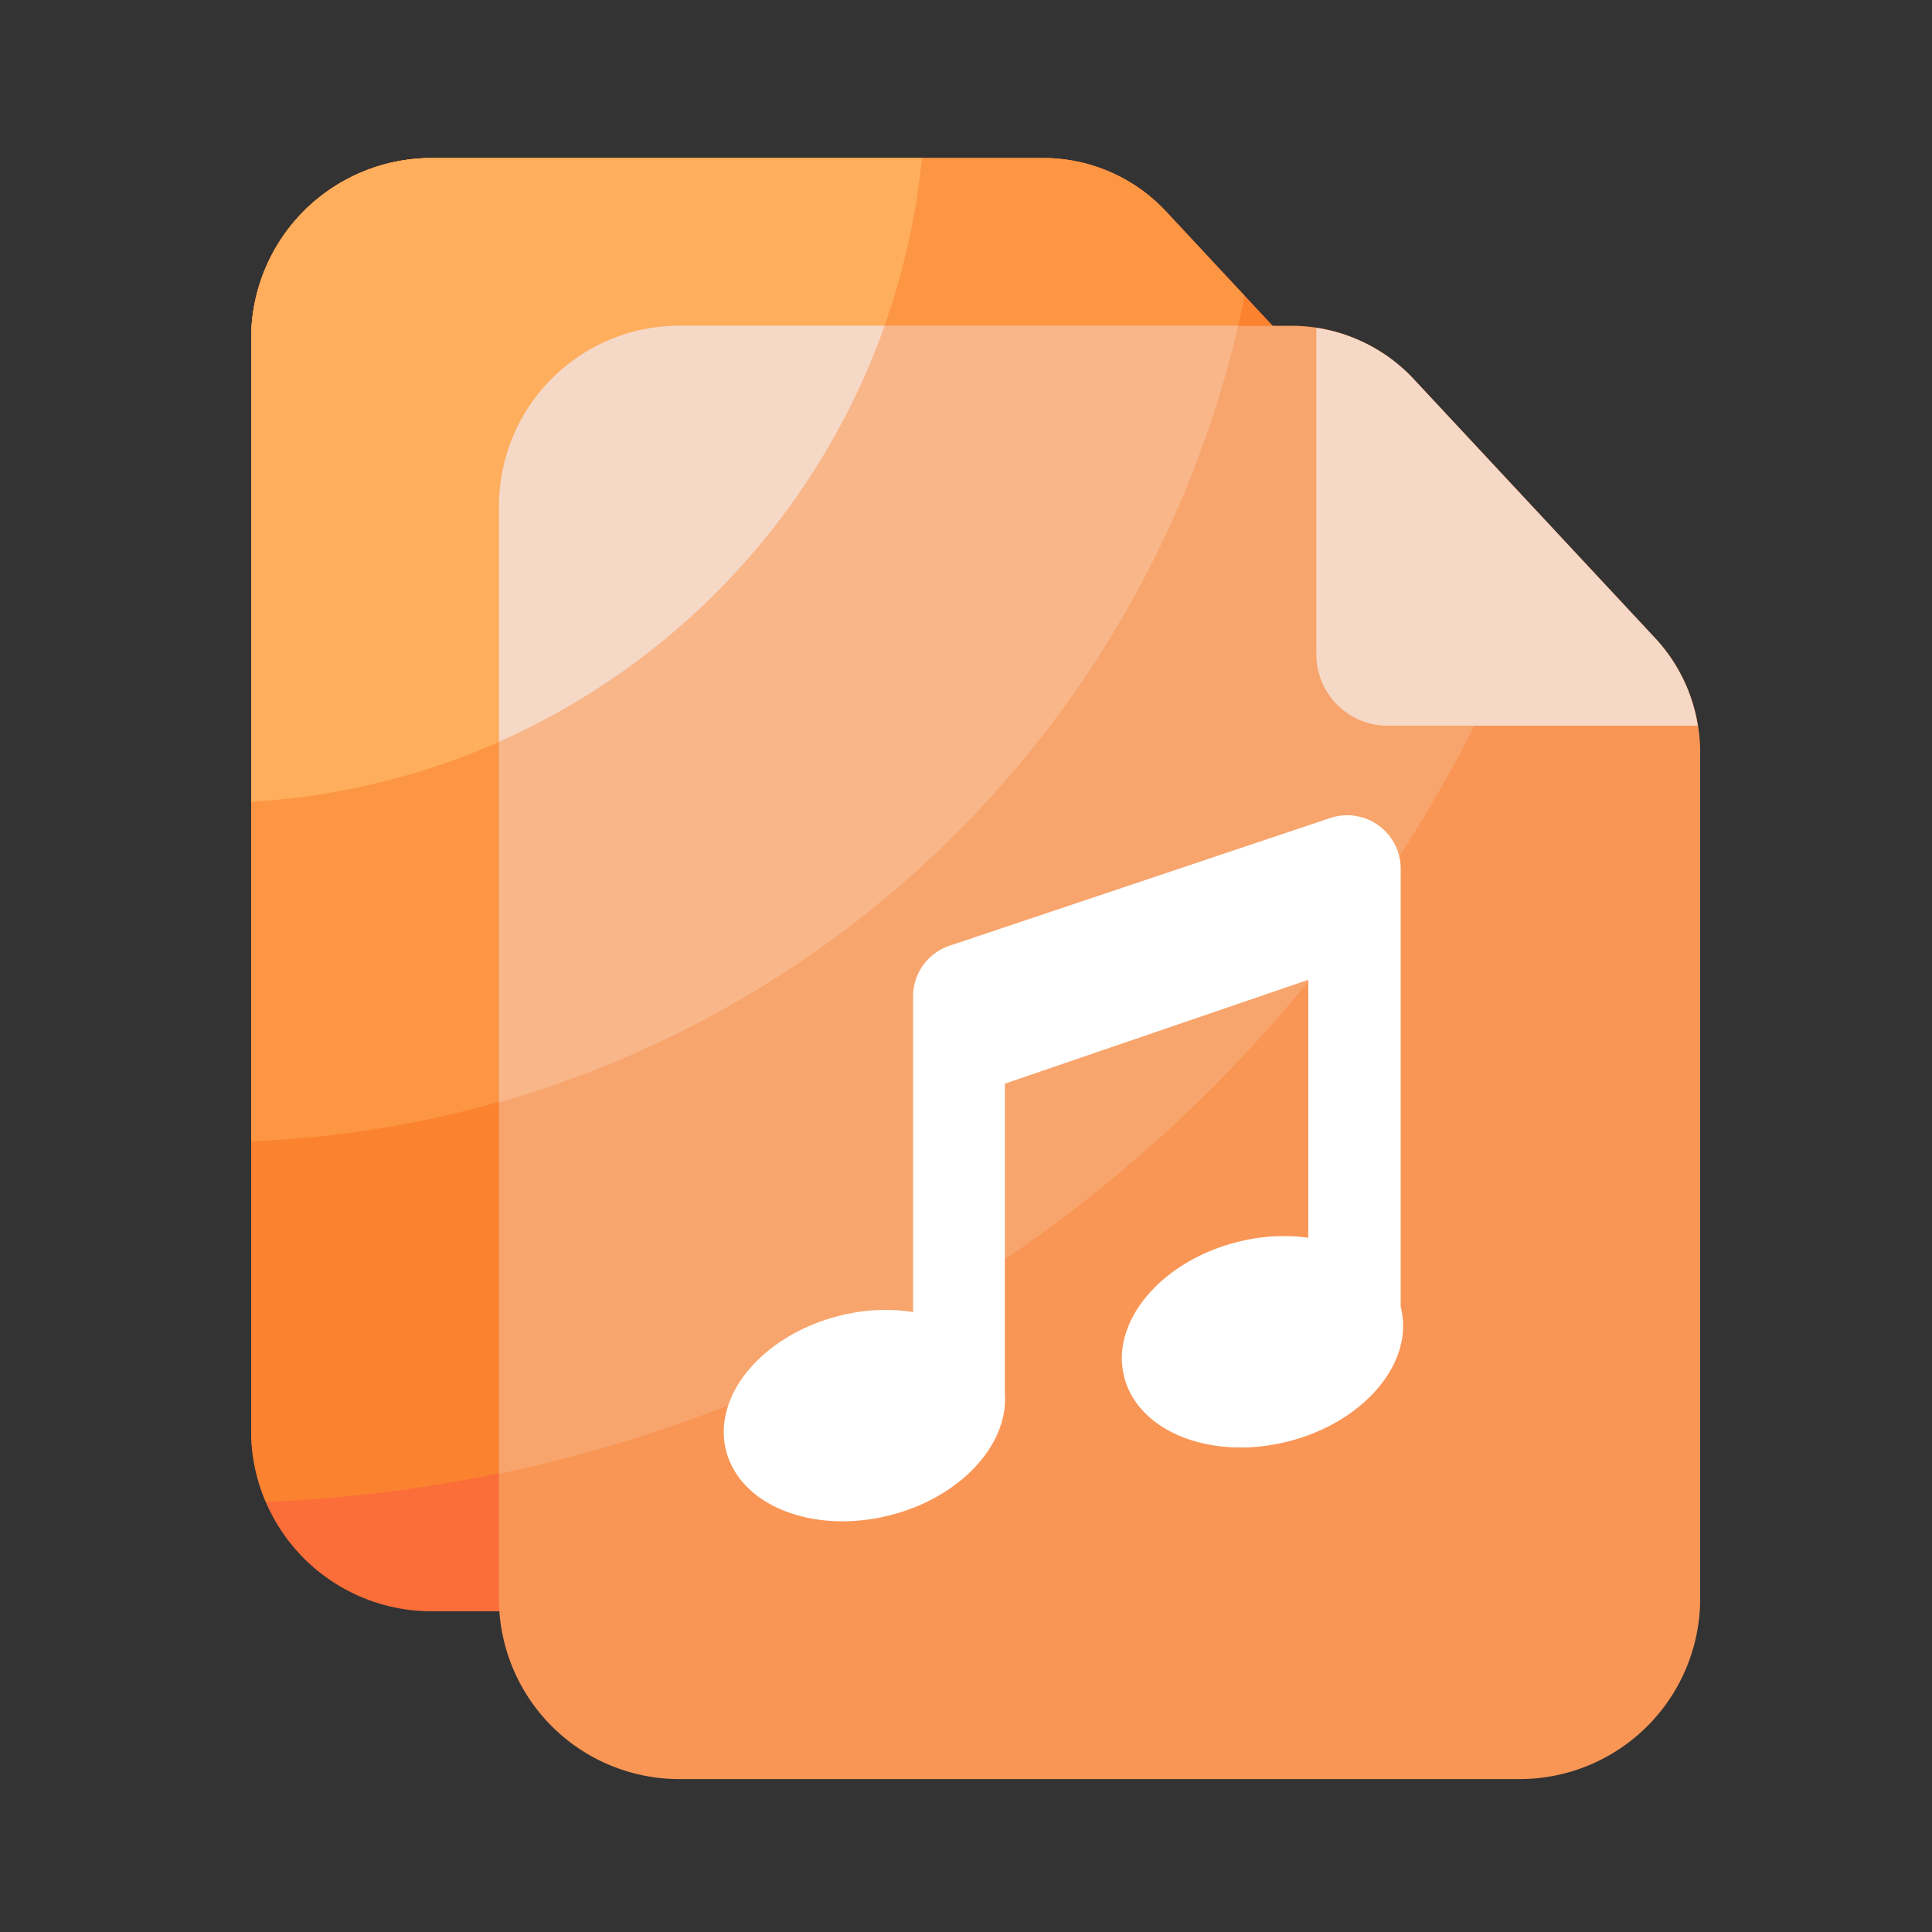 <?xml version="1.0" standalone="no"?><!DOCTYPE svg PUBLIC "-//W3C//DTD SVG 1.1//EN" "http://www.w3.org/Graphics/SVG/1.1/DTD/svg11.dtd"><svg t="1731836619377" class="icon" viewBox="0 0 1024 1024" version="1.1" xmlns="http://www.w3.org/2000/svg" p-id="28450" xmlns:xlink="http://www.w3.org/1999/xlink" width="256" height="256"><rect x="0" y="0" width="1024" height="1024" fill="#333333" stroke="none"/><path d="M674.099 854.016h-445.44A95.642 95.642 0 0 1 133.12 758.426V179.2a95.642 95.642 0 0 1 95.59-95.437H552.96a88.934 88.934 0 0 1 65.126 28.314l128 137.318a88.832 88.832 0 0 1 23.859 60.621v448.41a95.59 95.59 0 0 1-95.846 95.59z" fill="#FB6E39" p-id="28451"></path><path d="M769.741 406.784v-96.768a88.832 88.832 0 0 0-23.859-60.621l-128-137.318A88.934 88.934 0 0 0 552.96 83.763H228.71A95.642 95.642 0 0 0 133.12 179.2v579.072a95.437 95.437 0 0 0 7.782 37.734 750.387 750.387 0 0 0 628.838-389.222z" fill="#FB832F" p-id="28452"></path><path d="M659.661 156.826l-41.677-44.749a88.934 88.934 0 0 0-65.024-28.314H228.71A95.642 95.642 0 0 0 133.12 179.2v425.728a559.514 559.514 0 0 0 526.541-448.102z" fill="#FD9643" p-id="28453"></path><path d="M805.53 942.95h-445.44a95.642 95.642 0 0 1-95.642-95.642V268.288a95.642 95.642 0 0 1 95.693-95.642h324.147a88.832 88.832 0 0 1 65.075 28.314l128 137.318A88.832 88.832 0 0 1 901.12 398.899v448.41a95.693 95.693 0 0 1-95.59 95.642z" fill="#F99656" p-id="28454"></path><path d="M488.653 83.763H228.71A95.642 95.642 0 0 0 133.12 179.2v245.76a379.29 379.29 0 0 0 355.533-341.197z" fill="#FEAE5C" p-id="28455"></path><path d="M824.32 281.6l-74.906-80.384a88.832 88.832 0 0 0-65.075-28.314H360.09A95.59 95.59 0 0 0 264.499 268.288v512.87A751.821 751.821 0 0 0 824.32 281.6z" fill="#F7A56D" p-id="28456"></path><path d="M656.282 172.646H360.09A95.59 95.59 0 0 0 264.499 268.288v316.006a560.333 560.333 0 0 0 391.782-411.648z" fill="#F8B689" p-id="28457"></path><path d="M468.89 172.646H360.09A95.59 95.59 0 0 0 264.499 268.288v124.826a380.621 380.621 0 0 0 204.39-220.467zM877.261 338.278l-128-137.318a88.781 88.781 0 0 0-51.558-27.187v173.107a37.734 37.734 0 0 0 37.734 37.734h164.403a88.576 88.576 0 0 0-22.579-46.336z" fill="#F6D8C7" p-id="28458"></path><path d="M742.4 692.685V460.442a28.365 28.365 0 0 0-37.325-26.88L503.296 501.248a28.365 28.365 0 0 0-19.354 26.88v167.27a98.202 98.202 0 0 0-39.066 1.997c-40.499 10.24-67.43 42.138-60.058 71.373s46.08 44.595 86.682 34.406c37.376-9.421 63.078-37.325 61.082-64.563v-164.25l160.819-55.04v136.704a98.406 98.406 0 0 0-37.53 2.253c-40.499 10.24-67.379 42.189-60.058 71.373s46.08 44.595 86.682 34.406 67.482-42.138 59.904-71.373z" fill="#FFFFFF" p-id="28459"></path></svg>